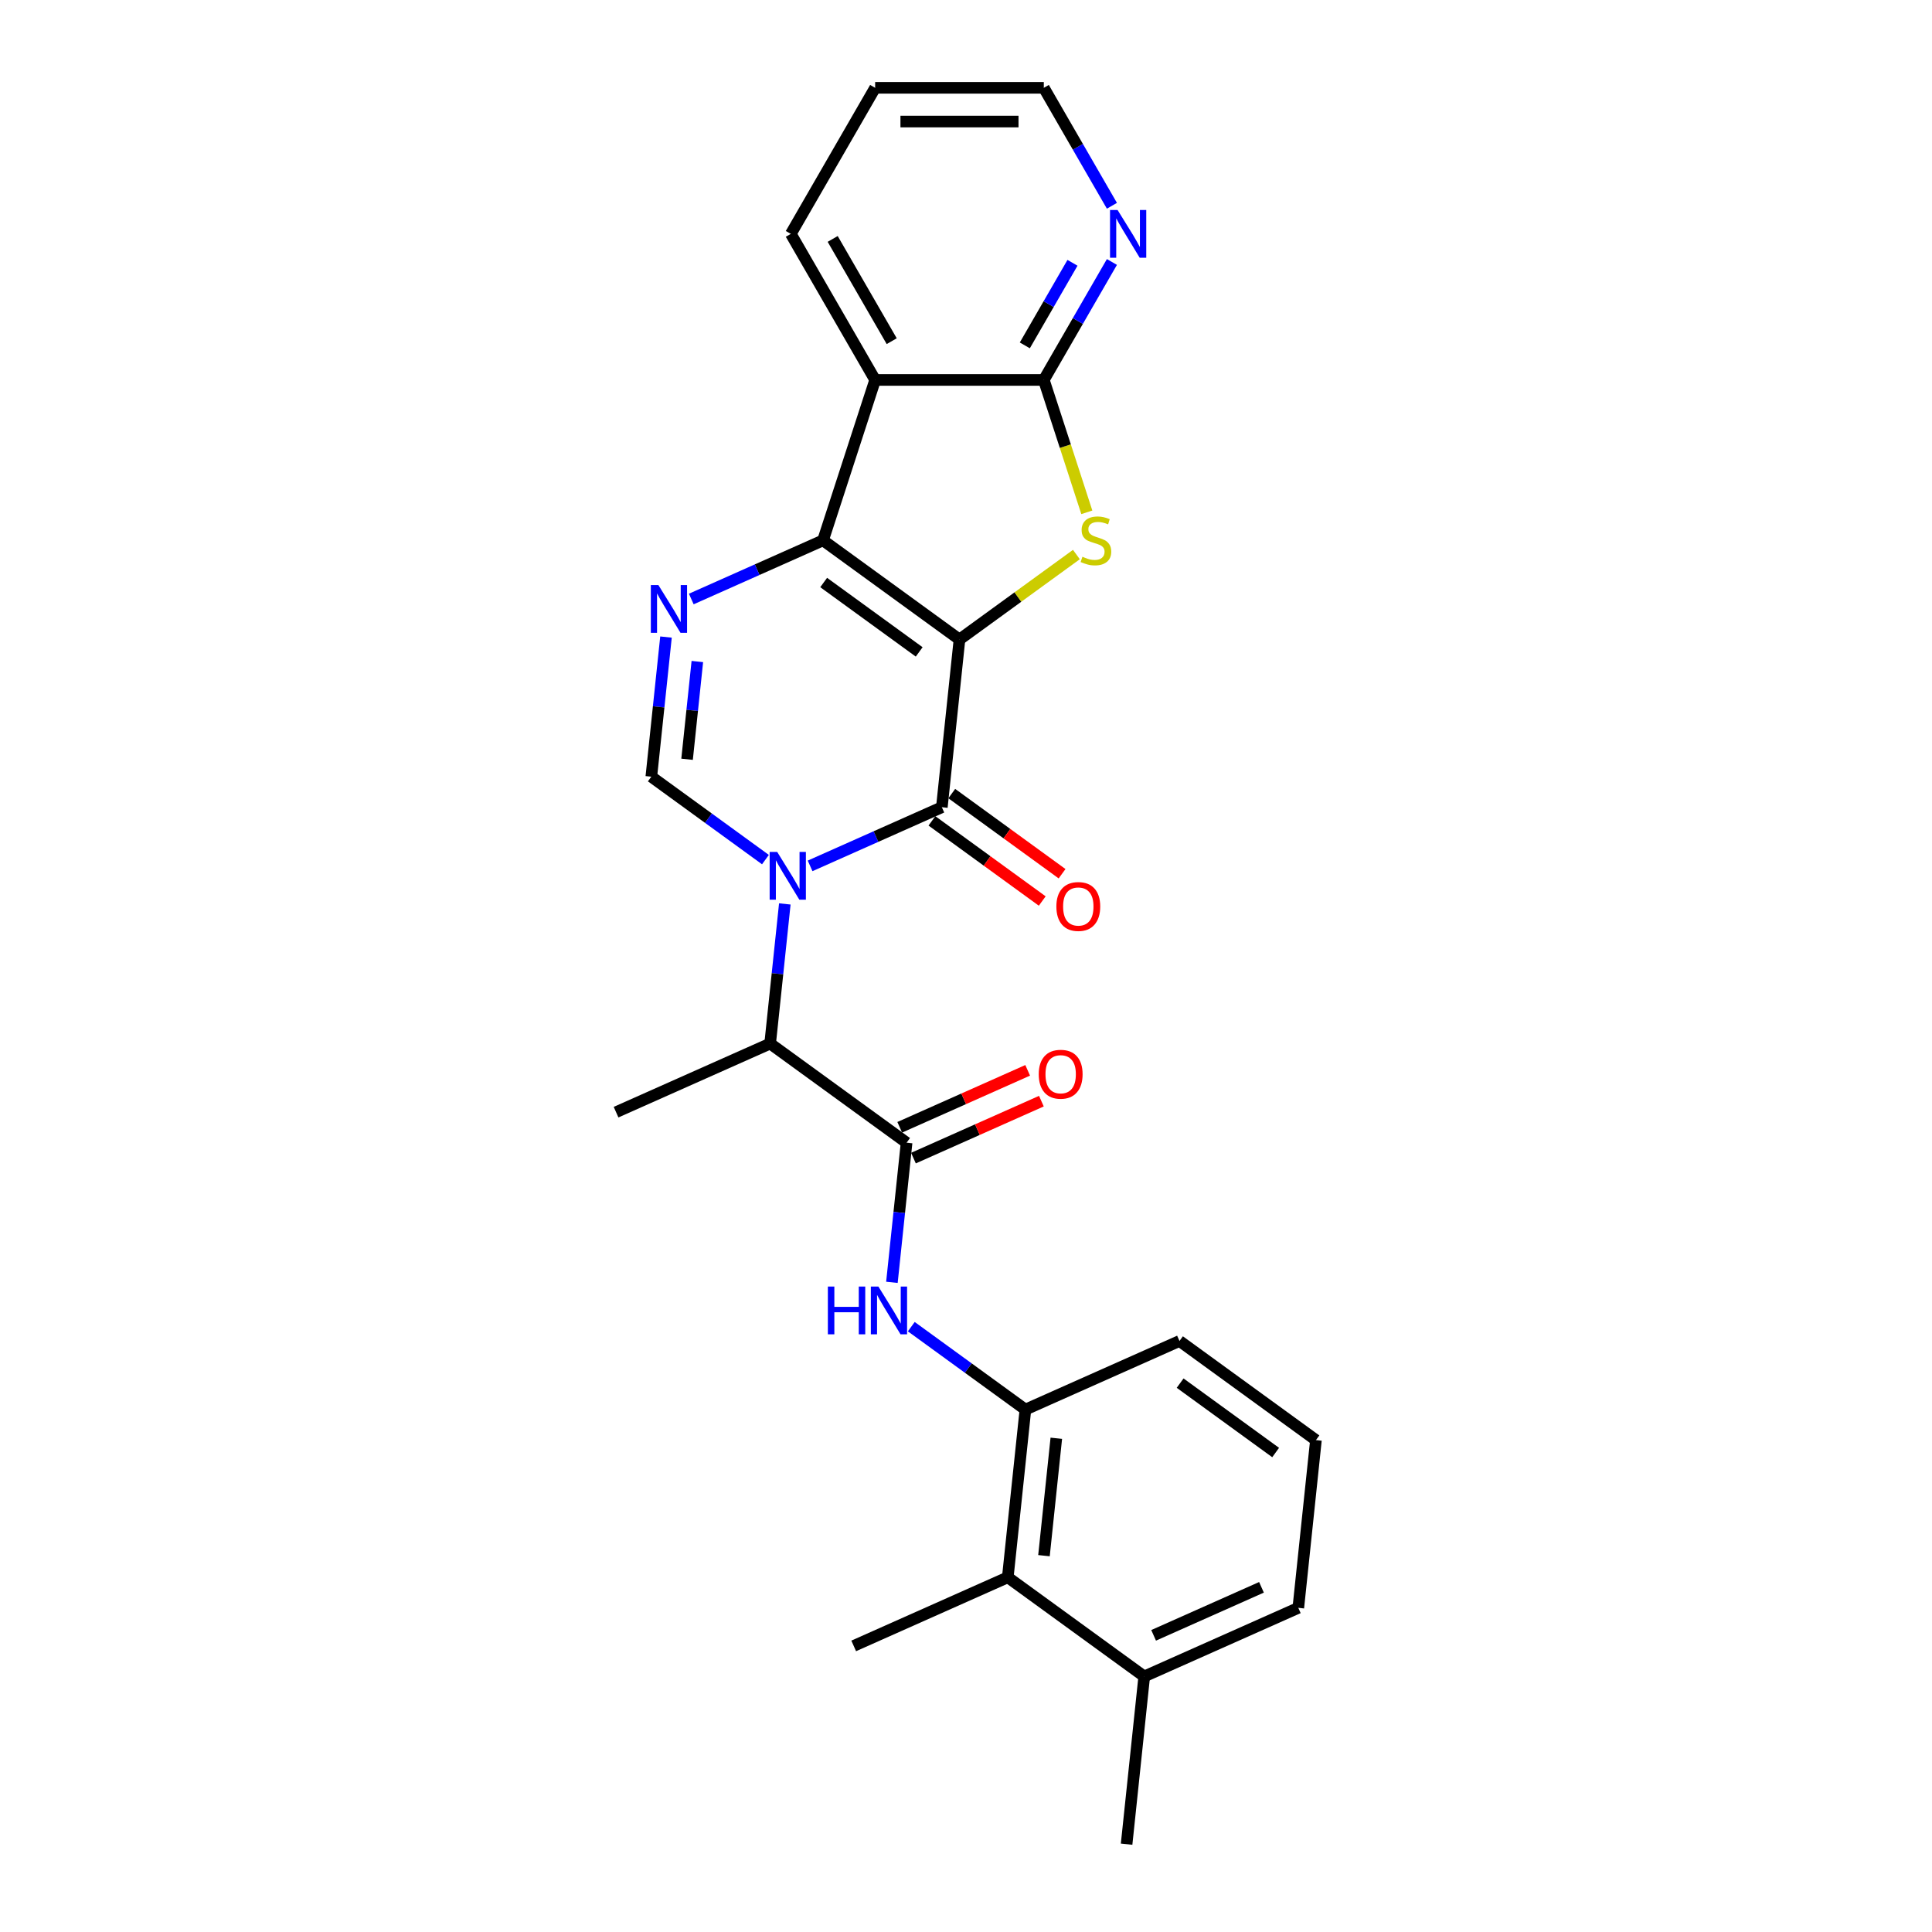 <?xml version='1.0' encoding='iso-8859-1'?>
<svg version='1.1' baseProfile='full'
              xmlns='http://www.w3.org/2000/svg'
                      xmlns:rdkit='http://www.rdkit.org/xml'
                      xmlns:xlink='http://www.w3.org/1999/xlink'
                  xml:space='preserve'
width='1000px' height='1000px' viewBox='0 0 1000 1000'>
<!-- END OF HEADER -->
<rect style='opacity:1.0;fill:#FFFFFF;stroke:none' width='1000' height='1000' x='0' y='0'> </rect>
<path class='bond-1' d='M 496.625,330.998 L 425.999,279.686' style='fill:none;fill-rule:evenodd;stroke:#000000;stroke-width:6px;stroke-linecap:butt;stroke-linejoin:miter;stroke-opacity:1' />
<path class='bond-1' d='M 475.769,337.427 L 426.331,301.508' style='fill:none;fill-rule:evenodd;stroke:#000000;stroke-width:6px;stroke-linecap:butt;stroke-linejoin:miter;stroke-opacity:1' />
<path class='bond-2' d='M 496.625,330.998 L 487.5,417.819' style='fill:none;fill-rule:evenodd;stroke:#000000;stroke-width:6px;stroke-linecap:butt;stroke-linejoin:miter;stroke-opacity:1' />
<path class='bond-3' d='M 496.625,330.998 L 526.884,309.014' style='fill:none;fill-rule:evenodd;stroke:#000000;stroke-width:6px;stroke-linecap:butt;stroke-linejoin:miter;stroke-opacity:1' />
<path class='bond-3' d='M 526.884,309.014 L 557.142,287.03' style='fill:none;fill-rule:evenodd;stroke:#CCCC00;stroke-width:6px;stroke-linecap:butt;stroke-linejoin:miter;stroke-opacity:1' />
<path class='bond-0' d='M 419.307,448.18 L 453.404,432.999' style='fill:none;fill-rule:evenodd;stroke:#0000FF;stroke-width:6px;stroke-linecap:butt;stroke-linejoin:miter;stroke-opacity:1' />
<path class='bond-0' d='M 453.404,432.999 L 487.5,417.819' style='fill:none;fill-rule:evenodd;stroke:#000000;stroke-width:6px;stroke-linecap:butt;stroke-linejoin:miter;stroke-opacity:1' />
<path class='bond-6' d='M 396.191,444.929 L 366.657,423.471' style='fill:none;fill-rule:evenodd;stroke:#0000FF;stroke-width:6px;stroke-linecap:butt;stroke-linejoin:miter;stroke-opacity:1' />
<path class='bond-6' d='M 366.657,423.471 L 337.123,402.013' style='fill:none;fill-rule:evenodd;stroke:#000000;stroke-width:6px;stroke-linecap:butt;stroke-linejoin:miter;stroke-opacity:1' />
<path class='bond-9' d='M 406.22,467.87 L 402.422,504.008' style='fill:none;fill-rule:evenodd;stroke:#0000FF;stroke-width:6px;stroke-linecap:butt;stroke-linejoin:miter;stroke-opacity:1' />
<path class='bond-9' d='M 402.422,504.008 L 398.624,540.146' style='fill:none;fill-rule:evenodd;stroke:#000000;stroke-width:6px;stroke-linecap:butt;stroke-linejoin:miter;stroke-opacity:1' />
<path class='bond-4' d='M 425.999,279.686 L 391.903,294.866' style='fill:none;fill-rule:evenodd;stroke:#000000;stroke-width:6px;stroke-linecap:butt;stroke-linejoin:miter;stroke-opacity:1' />
<path class='bond-4' d='M 391.903,294.866 L 357.806,310.047' style='fill:none;fill-rule:evenodd;stroke:#0000FF;stroke-width:6px;stroke-linecap:butt;stroke-linejoin:miter;stroke-opacity:1' />
<path class='bond-5' d='M 425.999,279.686 L 452.976,196.66' style='fill:none;fill-rule:evenodd;stroke:#000000;stroke-width:6px;stroke-linecap:butt;stroke-linejoin:miter;stroke-opacity:1' />
<path class='bond-14' d='M 482.369,424.881 L 510.916,445.622' style='fill:none;fill-rule:evenodd;stroke:#000000;stroke-width:6px;stroke-linecap:butt;stroke-linejoin:miter;stroke-opacity:1' />
<path class='bond-14' d='M 510.916,445.622 L 539.463,466.363' style='fill:none;fill-rule:evenodd;stroke:#FF0000;stroke-width:6px;stroke-linecap:butt;stroke-linejoin:miter;stroke-opacity:1' />
<path class='bond-14' d='M 492.631,410.756 L 521.179,431.497' style='fill:none;fill-rule:evenodd;stroke:#000000;stroke-width:6px;stroke-linecap:butt;stroke-linejoin:miter;stroke-opacity:1' />
<path class='bond-14' d='M 521.179,431.497 L 549.726,452.238' style='fill:none;fill-rule:evenodd;stroke:#FF0000;stroke-width:6px;stroke-linecap:butt;stroke-linejoin:miter;stroke-opacity:1' />
<path class='bond-7' d='M 562.537,265.177 L 551.406,230.918' style='fill:none;fill-rule:evenodd;stroke:#CCCC00;stroke-width:6px;stroke-linecap:butt;stroke-linejoin:miter;stroke-opacity:1' />
<path class='bond-7' d='M 551.406,230.918 L 540.274,196.66' style='fill:none;fill-rule:evenodd;stroke:#000000;stroke-width:6px;stroke-linecap:butt;stroke-linejoin:miter;stroke-opacity:1' />
<path class='bond-27' d='M 344.719,329.737 L 340.921,365.875' style='fill:none;fill-rule:evenodd;stroke:#0000FF;stroke-width:6px;stroke-linecap:butt;stroke-linejoin:miter;stroke-opacity:1' />
<path class='bond-27' d='M 340.921,365.875 L 337.123,402.013' style='fill:none;fill-rule:evenodd;stroke:#000000;stroke-width:6px;stroke-linecap:butt;stroke-linejoin:miter;stroke-opacity:1' />
<path class='bond-27' d='M 360.944,342.404 L 358.285,367.7' style='fill:none;fill-rule:evenodd;stroke:#0000FF;stroke-width:6px;stroke-linecap:butt;stroke-linejoin:miter;stroke-opacity:1' />
<path class='bond-27' d='M 358.285,367.7 L 355.626,392.997' style='fill:none;fill-rule:evenodd;stroke:#000000;stroke-width:6px;stroke-linecap:butt;stroke-linejoin:miter;stroke-opacity:1' />
<path class='bond-17' d='M 452.976,196.66 L 409.327,121.057' style='fill:none;fill-rule:evenodd;stroke:#000000;stroke-width:6px;stroke-linecap:butt;stroke-linejoin:miter;stroke-opacity:1' />
<path class='bond-17' d='M 461.549,176.59 L 430.995,123.668' style='fill:none;fill-rule:evenodd;stroke:#000000;stroke-width:6px;stroke-linecap:butt;stroke-linejoin:miter;stroke-opacity:1' />
<path class='bond-26' d='M 452.976,196.66 L 540.274,196.66' style='fill:none;fill-rule:evenodd;stroke:#000000;stroke-width:6px;stroke-linecap:butt;stroke-linejoin:miter;stroke-opacity:1' />
<path class='bond-13' d='M 540.274,196.66 L 557.901,166.131' style='fill:none;fill-rule:evenodd;stroke:#000000;stroke-width:6px;stroke-linecap:butt;stroke-linejoin:miter;stroke-opacity:1' />
<path class='bond-13' d='M 557.901,166.131 L 575.527,135.601' style='fill:none;fill-rule:evenodd;stroke:#0000FF;stroke-width:6px;stroke-linecap:butt;stroke-linejoin:miter;stroke-opacity:1' />
<path class='bond-13' d='M 530.442,178.771 L 542.78,157.401' style='fill:none;fill-rule:evenodd;stroke:#000000;stroke-width:6px;stroke-linecap:butt;stroke-linejoin:miter;stroke-opacity:1' />
<path class='bond-13' d='M 542.78,157.401 L 555.118,136.03' style='fill:none;fill-rule:evenodd;stroke:#0000FF;stroke-width:6px;stroke-linecap:butt;stroke-linejoin:miter;stroke-opacity:1' />
<path class='bond-8' d='M 469.25,591.459 L 398.624,540.146' style='fill:none;fill-rule:evenodd;stroke:#000000;stroke-width:6px;stroke-linecap:butt;stroke-linejoin:miter;stroke-opacity:1' />
<path class='bond-10' d='M 469.25,591.459 L 465.451,627.597' style='fill:none;fill-rule:evenodd;stroke:#000000;stroke-width:6px;stroke-linecap:butt;stroke-linejoin:miter;stroke-opacity:1' />
<path class='bond-10' d='M 465.451,627.597 L 461.653,663.736' style='fill:none;fill-rule:evenodd;stroke:#0000FF;stroke-width:6px;stroke-linecap:butt;stroke-linejoin:miter;stroke-opacity:1' />
<path class='bond-15' d='M 472.8,599.434 L 505.91,584.693' style='fill:none;fill-rule:evenodd;stroke:#000000;stroke-width:6px;stroke-linecap:butt;stroke-linejoin:miter;stroke-opacity:1' />
<path class='bond-15' d='M 505.91,584.693 L 539.02,569.951' style='fill:none;fill-rule:evenodd;stroke:#FF0000;stroke-width:6px;stroke-linecap:butt;stroke-linejoin:miter;stroke-opacity:1' />
<path class='bond-15' d='M 465.699,583.484 L 498.809,568.743' style='fill:none;fill-rule:evenodd;stroke:#000000;stroke-width:6px;stroke-linecap:butt;stroke-linejoin:miter;stroke-opacity:1' />
<path class='bond-15' d='M 498.809,568.743 L 531.919,554.001' style='fill:none;fill-rule:evenodd;stroke:#FF0000;stroke-width:6px;stroke-linecap:butt;stroke-linejoin:miter;stroke-opacity:1' />
<path class='bond-19' d='M 398.624,540.146 L 318.873,575.654' style='fill:none;fill-rule:evenodd;stroke:#000000;stroke-width:6px;stroke-linecap:butt;stroke-linejoin:miter;stroke-opacity:1' />
<path class='bond-11' d='M 471.683,686.677 L 501.217,708.135' style='fill:none;fill-rule:evenodd;stroke:#0000FF;stroke-width:6px;stroke-linecap:butt;stroke-linejoin:miter;stroke-opacity:1' />
<path class='bond-11' d='M 501.217,708.135 L 530.75,729.592' style='fill:none;fill-rule:evenodd;stroke:#000000;stroke-width:6px;stroke-linecap:butt;stroke-linejoin:miter;stroke-opacity:1' />
<path class='bond-12' d='M 530.75,729.592 L 521.625,816.412' style='fill:none;fill-rule:evenodd;stroke:#000000;stroke-width:6px;stroke-linecap:butt;stroke-linejoin:miter;stroke-opacity:1' />
<path class='bond-12' d='M 546.746,744.44 L 540.358,805.214' style='fill:none;fill-rule:evenodd;stroke:#000000;stroke-width:6px;stroke-linecap:butt;stroke-linejoin:miter;stroke-opacity:1' />
<path class='bond-18' d='M 530.75,729.592 L 610.502,694.085' style='fill:none;fill-rule:evenodd;stroke:#000000;stroke-width:6px;stroke-linecap:butt;stroke-linejoin:miter;stroke-opacity:1' />
<path class='bond-16' d='M 521.625,816.412 L 592.251,867.725' style='fill:none;fill-rule:evenodd;stroke:#000000;stroke-width:6px;stroke-linecap:butt;stroke-linejoin:miter;stroke-opacity:1' />
<path class='bond-21' d='M 521.625,816.412 L 441.874,851.92' style='fill:none;fill-rule:evenodd;stroke:#000000;stroke-width:6px;stroke-linecap:butt;stroke-linejoin:miter;stroke-opacity:1' />
<path class='bond-22' d='M 575.527,106.513 L 557.901,75.984' style='fill:none;fill-rule:evenodd;stroke:#0000FF;stroke-width:6px;stroke-linecap:butt;stroke-linejoin:miter;stroke-opacity:1' />
<path class='bond-22' d='M 557.901,75.984 L 540.274,45.455' style='fill:none;fill-rule:evenodd;stroke:#000000;stroke-width:6px;stroke-linecap:butt;stroke-linejoin:miter;stroke-opacity:1' />
<path class='bond-24' d='M 592.251,867.725 L 583.126,954.545' style='fill:none;fill-rule:evenodd;stroke:#000000;stroke-width:6px;stroke-linecap:butt;stroke-linejoin:miter;stroke-opacity:1' />
<path class='bond-29' d='M 592.251,867.725 L 672.002,832.218' style='fill:none;fill-rule:evenodd;stroke:#000000;stroke-width:6px;stroke-linecap:butt;stroke-linejoin:miter;stroke-opacity:1' />
<path class='bond-29' d='M 597.112,846.449 L 652.938,821.594' style='fill:none;fill-rule:evenodd;stroke:#000000;stroke-width:6px;stroke-linecap:butt;stroke-linejoin:miter;stroke-opacity:1' />
<path class='bond-25' d='M 409.327,121.057 L 452.976,45.455' style='fill:none;fill-rule:evenodd;stroke:#000000;stroke-width:6px;stroke-linecap:butt;stroke-linejoin:miter;stroke-opacity:1' />
<path class='bond-20' d='M 610.502,694.085 L 681.127,745.397' style='fill:none;fill-rule:evenodd;stroke:#000000;stroke-width:6px;stroke-linecap:butt;stroke-linejoin:miter;stroke-opacity:1' />
<path class='bond-20' d='M 610.833,715.907 L 660.271,751.826' style='fill:none;fill-rule:evenodd;stroke:#000000;stroke-width:6px;stroke-linecap:butt;stroke-linejoin:miter;stroke-opacity:1' />
<path class='bond-23' d='M 681.127,745.397 L 672.002,832.218' style='fill:none;fill-rule:evenodd;stroke:#000000;stroke-width:6px;stroke-linecap:butt;stroke-linejoin:miter;stroke-opacity:1' />
<path class='bond-28' d='M 540.274,45.455 L 452.976,45.455' style='fill:none;fill-rule:evenodd;stroke:#000000;stroke-width:6px;stroke-linecap:butt;stroke-linejoin:miter;stroke-opacity:1' />
<path class='bond-28' d='M 527.18,62.914 L 466.071,62.914' style='fill:none;fill-rule:evenodd;stroke:#000000;stroke-width:6px;stroke-linecap:butt;stroke-linejoin:miter;stroke-opacity:1' />
<path  class='atom-1' d='M 402.284 440.965
L 410.385 454.06
Q 411.188 455.352, 412.48 457.691
Q 413.772 460.031, 413.842 460.17
L 413.842 440.965
L 417.125 440.965
L 417.125 465.688
L 413.738 465.688
L 405.043 451.371
Q 404.03 449.695, 402.947 447.774
Q 401.9 445.853, 401.586 445.26
L 401.586 465.688
L 398.373 465.688
L 398.373 440.965
L 402.284 440.965
' fill='#0000FF'/>
<path  class='atom-4' d='M 560.267 288.171
Q 560.547 288.276, 561.699 288.765
Q 562.851 289.254, 564.108 289.568
Q 565.4 289.847, 566.657 289.847
Q 568.997 289.847, 570.359 288.73
Q 571.721 287.578, 571.721 285.587
Q 571.721 284.225, 571.022 283.387
Q 570.359 282.549, 569.311 282.095
Q 568.264 281.641, 566.518 281.117
Q 564.318 280.454, 562.991 279.825
Q 561.699 279.197, 560.756 277.87
Q 559.848 276.543, 559.848 274.308
Q 559.848 271.2, 561.943 269.28
Q 564.073 267.359, 568.264 267.359
Q 571.127 267.359, 574.375 268.721
L 573.571 271.41
Q 570.603 270.188, 568.369 270.188
Q 565.959 270.188, 564.632 271.2
Q 563.305 272.178, 563.34 273.889
Q 563.34 275.216, 564.004 276.019
Q 564.702 276.822, 565.68 277.276
Q 566.692 277.73, 568.369 278.254
Q 570.603 278.952, 571.93 279.651
Q 573.257 280.349, 574.2 281.781
Q 575.178 283.178, 575.178 285.587
Q 575.178 289.009, 572.873 290.86
Q 570.603 292.676, 566.797 292.676
Q 564.597 292.676, 562.921 292.187
Q 561.28 291.733, 559.324 290.93
L 560.267 288.171
' fill='#CCCC00'/>
<path  class='atom-5' d='M 340.783 302.832
L 348.884 315.927
Q 349.688 317.219, 350.98 319.558
Q 352.272 321.898, 352.341 322.037
L 352.341 302.832
L 355.624 302.832
L 355.624 327.555
L 352.237 327.555
L 343.542 313.238
Q 342.529 311.562, 341.447 309.641
Q 340.399 307.72, 340.085 307.127
L 340.085 327.555
L 336.872 327.555
L 336.872 302.832
L 340.783 302.832
' fill='#0000FF'/>
<path  class='atom-11' d='M 428.505 665.918
L 431.857 665.918
L 431.857 676.429
L 444.498 676.429
L 444.498 665.918
L 447.85 665.918
L 447.85 690.641
L 444.498 690.641
L 444.498 679.222
L 431.857 679.222
L 431.857 690.641
L 428.505 690.641
L 428.505 665.918
' fill='#0000FF'/>
<path  class='atom-11' d='M 454.66 665.918
L 462.761 679.013
Q 463.564 680.305, 464.856 682.644
Q 466.148 684.984, 466.218 685.124
L 466.218 665.918
L 469.5 665.918
L 469.5 690.641
L 466.113 690.641
L 457.418 676.324
Q 456.406 674.648, 455.323 672.727
Q 454.275 670.807, 453.961 670.213
L 453.961 690.641
L 450.749 690.641
L 450.749 665.918
L 454.66 665.918
' fill='#0000FF'/>
<path  class='atom-14' d='M 578.459 108.696
L 586.56 121.791
Q 587.363 123.083, 588.655 125.422
Q 589.947 127.762, 590.017 127.901
L 590.017 108.696
L 593.299 108.696
L 593.299 133.419
L 589.912 133.419
L 581.217 119.102
Q 580.205 117.426, 579.122 115.505
Q 578.075 113.584, 577.76 112.991
L 577.76 133.419
L 574.548 133.419
L 574.548 108.696
L 578.459 108.696
' fill='#0000FF'/>
<path  class='atom-15' d='M 546.777 469.201
Q 546.777 463.265, 549.71 459.948
Q 552.644 456.63, 558.126 456.63
Q 563.608 456.63, 566.541 459.948
Q 569.475 463.265, 569.475 469.201
Q 569.475 475.207, 566.507 478.63
Q 563.538 482.017, 558.126 482.017
Q 552.678 482.017, 549.71 478.63
Q 546.777 475.242, 546.777 469.201
M 558.126 479.223
Q 561.897 479.223, 563.923 476.709
Q 565.983 474.16, 565.983 469.201
Q 565.983 464.348, 563.923 461.903
Q 561.897 459.424, 558.126 459.424
Q 554.355 459.424, 552.294 461.868
Q 550.269 464.313, 550.269 469.201
Q 550.269 474.195, 552.294 476.709
Q 554.355 479.223, 558.126 479.223
' fill='#FF0000'/>
<path  class='atom-16' d='M 537.652 556.022
Q 537.652 550.085, 540.585 546.768
Q 543.518 543.451, 549.001 543.451
Q 554.483 543.451, 557.416 546.768
Q 560.35 550.085, 560.35 556.022
Q 560.35 562.028, 557.381 565.45
Q 554.413 568.837, 549.001 568.837
Q 543.553 568.837, 540.585 565.45
Q 537.652 562.063, 537.652 556.022
M 549.001 566.043
Q 552.772 566.043, 554.797 563.529
Q 556.858 560.98, 556.858 556.022
Q 556.858 551.168, 554.797 548.723
Q 552.772 546.244, 549.001 546.244
Q 545.229 546.244, 543.169 548.688
Q 541.144 551.133, 541.144 556.022
Q 541.144 561.015, 543.169 563.529
Q 545.229 566.043, 549.001 566.043
' fill='#FF0000'/>
</svg>

